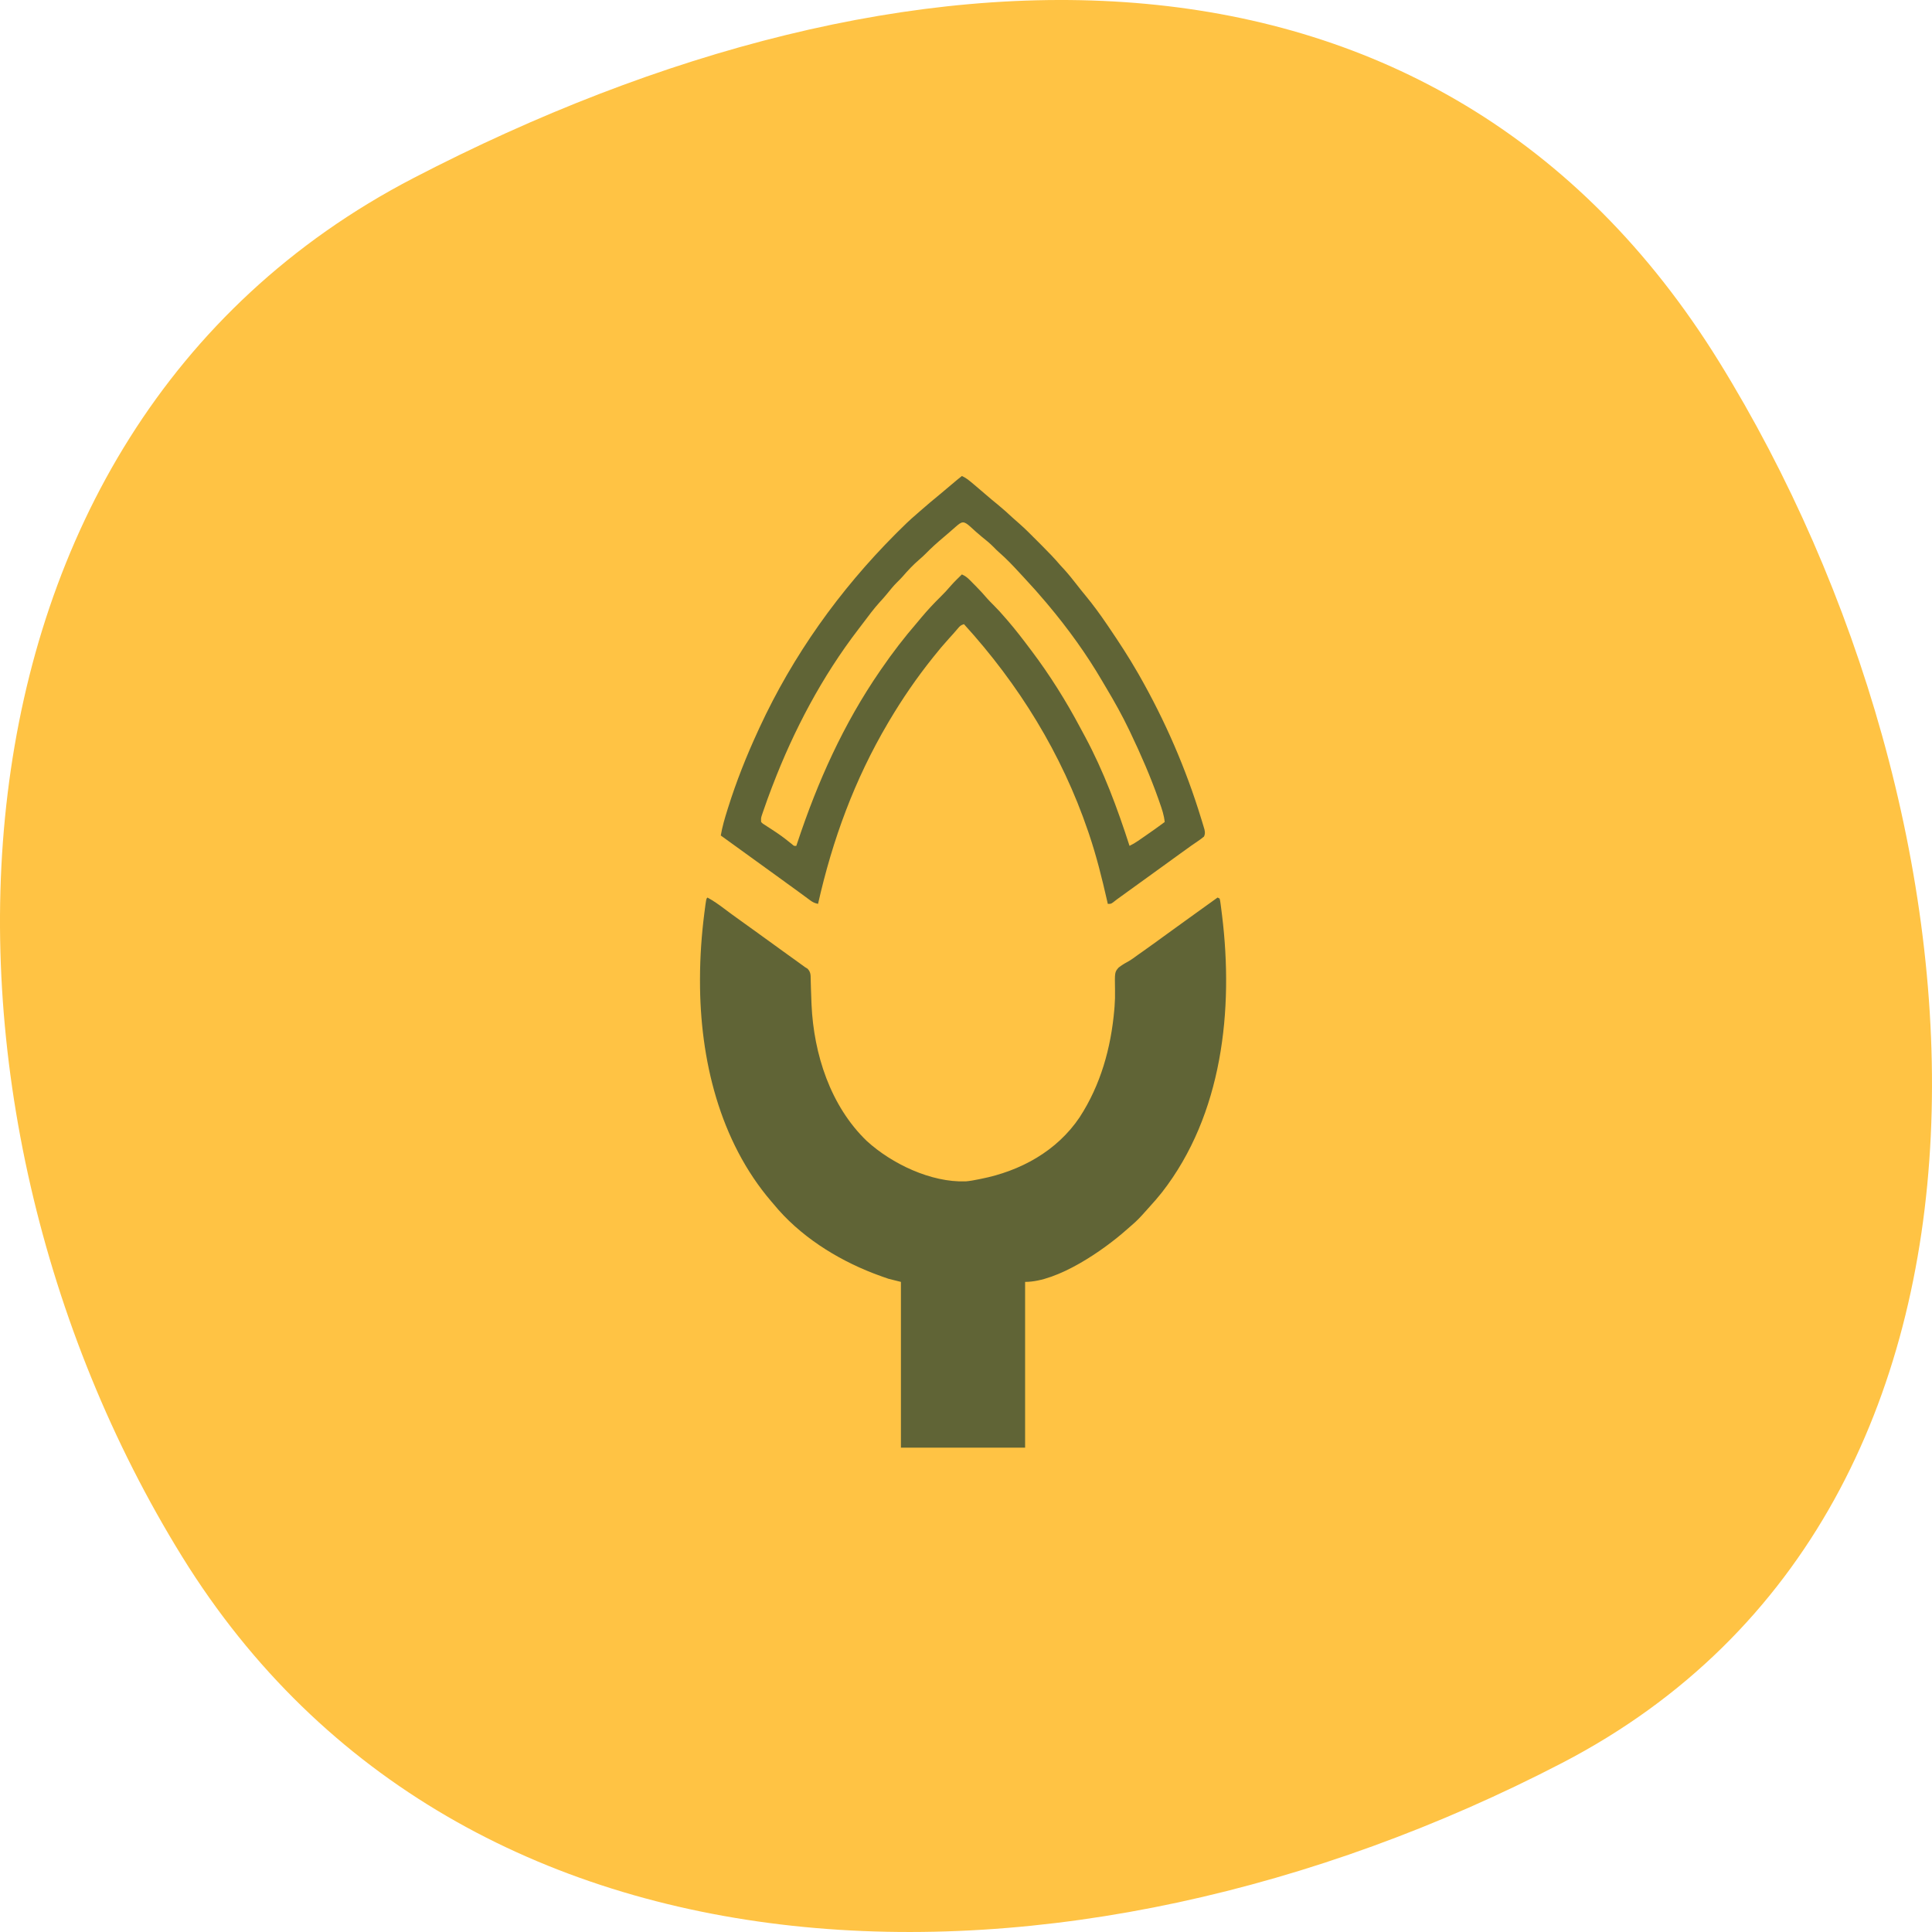 <svg width="69" height="69" viewBox="0 0 69 69" fill="none" xmlns="http://www.w3.org/2000/svg">
<path d="M55.794 62.96C38.175 72.109 16.517 71.781 6.505 55.595C-3.507 39.409 -2.855 15.511 14.764 6.361C32.383 -2.788 51.382 -3.269 61.394 12.917C71.406 29.103 73.413 53.81 55.794 62.96Z" fill="#ffc344"/>
<path d="M25.266 32.055C25.477 32.169 25.667 32.303 25.859 32.448C25.922 32.495 25.985 32.541 26.047 32.588C26.078 32.611 26.109 32.633 26.14 32.657C26.255 32.742 26.371 32.825 26.488 32.908C26.681 33.046 26.875 33.185 27.067 33.324C27.095 33.344 27.123 33.365 27.152 33.386C27.209 33.427 27.267 33.468 27.324 33.51C27.435 33.591 27.547 33.672 27.659 33.752C27.714 33.792 27.769 33.832 27.824 33.872C27.968 33.976 28.113 34.08 28.258 34.185C28.288 34.206 28.318 34.228 28.349 34.25C28.406 34.292 28.463 34.333 28.521 34.374C28.547 34.393 28.573 34.412 28.599 34.431C28.622 34.447 28.645 34.464 28.668 34.48C28.692 34.498 28.715 34.516 28.74 34.534C28.772 34.554 28.805 34.574 28.839 34.595C28.957 34.715 28.952 34.825 28.953 34.985C28.954 35.015 28.955 35.045 28.956 35.075C28.958 35.14 28.96 35.204 28.961 35.268C28.965 35.437 28.972 35.605 28.979 35.774C28.981 35.807 28.982 35.841 28.983 35.876C29.062 37.645 29.657 39.499 30.957 40.75C31.851 41.566 33.251 42.235 34.487 42.192C34.643 42.179 34.795 42.151 34.948 42.119C34.978 42.113 35.007 42.107 35.038 42.101C36.443 41.822 37.743 41.113 38.556 39.906C39.31 38.748 39.679 37.425 39.797 36.055C39.8 36.019 39.803 35.983 39.806 35.945C39.821 35.749 39.827 35.555 39.822 35.358C39.811 34.717 39.811 34.717 39.95 34.557C40.055 34.476 40.154 34.413 40.27 34.352C40.404 34.279 40.524 34.186 40.647 34.097C40.7 34.059 40.754 34.021 40.808 33.984C40.974 33.867 41.138 33.748 41.303 33.63C41.344 33.599 41.344 33.599 41.386 33.569C41.442 33.529 41.498 33.488 41.554 33.447C41.692 33.347 41.831 33.246 41.97 33.146C42.138 33.025 42.306 32.903 42.474 32.782C42.81 32.538 43.147 32.296 43.485 32.055C43.51 32.067 43.534 32.079 43.559 32.092C43.58 32.184 43.58 32.184 43.596 32.307C43.602 32.353 43.608 32.399 43.614 32.446C43.621 32.497 43.627 32.547 43.633 32.598C43.636 32.624 43.639 32.65 43.643 32.676C44.062 36.067 43.659 39.809 41.501 42.581C41.358 42.761 41.209 42.935 41.053 43.104C40.997 43.164 40.942 43.226 40.888 43.288C40.742 43.453 40.596 43.609 40.427 43.751C40.366 43.803 40.305 43.855 40.246 43.909C39.411 44.653 37.778 45.782 36.611 45.782C36.611 47.735 36.611 49.689 36.611 51.702C35.148 51.702 33.684 51.702 32.176 51.702C32.176 49.748 32.176 47.794 32.176 45.782C31.957 45.727 31.957 45.727 31.733 45.671C31.591 45.623 31.451 45.574 31.31 45.52C31.272 45.506 31.234 45.491 31.195 45.477C29.856 44.959 28.549 44.129 27.631 43.007C27.604 42.975 27.577 42.944 27.549 42.912C25.698 40.752 24.996 37.821 25 35.026C25 34.999 25 34.971 25 34.942C25.002 34.156 25.057 33.378 25.157 32.598C25.16 32.573 25.164 32.547 25.167 32.521C25.222 32.099 25.222 32.099 25.266 32.055Z" fill="#606436"/>
<path d="M34.353 17C34.479 17.056 34.575 17.13 34.681 17.217C34.717 17.247 34.752 17.277 34.789 17.307C34.938 17.433 35.086 17.559 35.233 17.686C35.364 17.8 35.497 17.911 35.633 18.02C35.816 18.169 35.99 18.327 36.163 18.488C36.242 18.561 36.322 18.631 36.404 18.701C36.619 18.889 36.819 19.093 37.021 19.296C37.09 19.366 37.16 19.435 37.229 19.504C37.449 19.724 37.663 19.945 37.864 20.182C37.916 20.239 37.968 20.296 38.021 20.353C38.169 20.517 38.306 20.688 38.442 20.863C38.552 21.006 38.665 21.146 38.78 21.285C39.047 21.609 39.291 21.944 39.527 22.291C39.552 22.328 39.578 22.366 39.604 22.404C39.965 22.936 40.316 23.472 40.636 24.03C40.651 24.057 40.667 24.084 40.683 24.112C41.61 25.739 42.349 27.438 42.897 29.229C42.904 29.253 42.912 29.277 42.92 29.302C42.941 29.37 42.961 29.439 42.982 29.507C42.993 29.546 43.005 29.585 43.017 29.626C43.038 29.729 43.042 29.78 43.001 29.876C42.929 29.937 42.859 29.988 42.782 30.04C42.734 30.073 42.686 30.106 42.639 30.139C42.614 30.156 42.588 30.174 42.562 30.191C42.427 30.285 42.294 30.383 42.16 30.48C42.103 30.521 42.047 30.562 41.99 30.603C41.947 30.634 41.947 30.634 41.904 30.665C41.764 30.766 41.625 30.867 41.486 30.968C41.43 31.008 41.375 31.048 41.319 31.088C40.987 31.328 40.987 31.328 40.904 31.389C40.849 31.428 40.793 31.468 40.738 31.508C40.593 31.613 40.448 31.718 40.303 31.822C40.273 31.844 40.243 31.866 40.212 31.888C40.154 31.93 40.096 31.972 40.038 32.014C40.012 32.033 39.986 32.051 39.959 32.071C39.936 32.087 39.913 32.104 39.89 32.121C39.841 32.156 39.794 32.194 39.747 32.232C39.675 32.281 39.675 32.281 39.564 32.281C39.556 32.244 39.547 32.207 39.539 32.169C39.357 31.368 39.161 30.58 38.899 29.802C38.885 29.762 38.872 29.723 38.858 29.682C37.919 26.922 36.385 24.44 34.427 22.291C34.306 22.331 34.282 22.358 34.203 22.453C34.097 22.578 33.988 22.7 33.877 22.821C33.696 23.02 33.523 23.226 33.355 23.438C33.337 23.461 33.319 23.484 33.3 23.507C32.736 24.213 32.227 24.955 31.766 25.732C31.748 25.763 31.73 25.794 31.711 25.825C30.517 27.849 29.732 29.992 29.216 32.281C29.101 32.258 29.026 32.222 28.932 32.152C28.906 32.133 28.88 32.114 28.853 32.094C28.825 32.073 28.797 32.053 28.768 32.031C28.708 31.987 28.648 31.943 28.588 31.899C28.557 31.876 28.526 31.854 28.494 31.83C28.354 31.727 28.212 31.625 28.07 31.523C28.015 31.482 27.96 31.442 27.904 31.402C27.877 31.382 27.849 31.363 27.821 31.342C26.782 30.591 26.782 30.591 25.742 29.839C25.795 29.529 25.882 29.232 25.976 28.933C25.983 28.907 25.991 28.882 26 28.856C26.295 27.915 26.659 26.997 27.073 26.102C27.09 26.065 27.107 26.028 27.124 25.99C28.322 23.402 29.975 21.088 31.983 19.072C32.013 19.042 32.013 19.042 32.044 19.011C32.265 18.789 32.488 18.572 32.727 18.369C32.772 18.329 32.818 18.29 32.863 18.25C33.101 18.043 33.34 17.838 33.586 17.639C33.726 17.524 33.864 17.406 34.002 17.289C34.117 17.19 34.234 17.094 34.353 17ZM34.122 18.822C34.075 18.863 34.028 18.904 33.981 18.945C33.945 18.977 33.945 18.977 33.908 19.009C33.839 19.069 33.769 19.129 33.698 19.189C33.476 19.376 33.263 19.566 33.06 19.774C32.987 19.848 32.912 19.916 32.833 19.983C32.616 20.17 32.424 20.373 32.237 20.591C32.176 20.659 32.114 20.722 32.048 20.786C31.909 20.923 31.789 21.073 31.666 21.225C31.589 21.32 31.508 21.41 31.424 21.5C31.209 21.737 31.02 21.993 30.828 22.248C30.773 22.322 30.716 22.396 30.66 22.469C29.367 24.152 28.352 26.07 27.595 28.049C27.585 28.075 27.575 28.101 27.564 28.128C27.459 28.404 27.357 28.681 27.262 28.961C27.247 29.005 27.232 29.05 27.216 29.095C27.177 29.214 27.177 29.214 27.183 29.358C27.241 29.417 27.241 29.417 27.32 29.465C27.349 29.484 27.379 29.503 27.409 29.523C27.44 29.544 27.472 29.564 27.505 29.585C27.569 29.627 27.633 29.67 27.698 29.712C27.73 29.734 27.762 29.755 27.794 29.777C27.962 29.891 28.12 30.018 28.279 30.145C28.358 30.216 28.358 30.216 28.44 30.209C28.452 30.173 28.464 30.136 28.477 30.099C29.2 27.918 30.125 25.854 31.433 23.956C31.451 23.93 31.469 23.904 31.487 23.878C31.878 23.308 32.299 22.762 32.751 22.239C32.803 22.177 32.855 22.116 32.906 22.053C33.12 21.798 33.344 21.557 33.582 21.323C33.714 21.193 33.839 21.06 33.959 20.918C34.083 20.777 34.219 20.646 34.353 20.515C34.464 20.565 34.542 20.621 34.627 20.707C34.651 20.73 34.674 20.754 34.698 20.778C34.722 20.802 34.746 20.827 34.771 20.853C34.796 20.878 34.821 20.903 34.847 20.929C34.988 21.073 35.125 21.218 35.255 21.373C35.327 21.454 35.403 21.53 35.48 21.607C35.63 21.755 35.769 21.909 35.905 22.069C35.95 22.12 35.95 22.12 35.995 22.172C36.275 22.497 36.535 22.836 36.792 23.179C36.818 23.213 36.818 23.213 36.845 23.249C37.498 24.116 38.077 25.04 38.586 26C38.639 26.1 38.694 26.201 38.748 26.301C39.417 27.543 39.908 28.869 40.34 30.209C40.447 30.158 40.544 30.1 40.642 30.033C40.671 30.013 40.7 29.993 40.73 29.972C40.776 29.941 40.776 29.941 40.823 29.908C40.854 29.887 40.885 29.865 40.917 29.843C41.147 29.685 41.373 29.524 41.596 29.358C41.574 29.114 41.497 28.895 41.416 28.664C41.402 28.622 41.387 28.58 41.372 28.537C41.086 27.73 40.746 26.948 40.377 26.176C40.36 26.141 40.343 26.105 40.326 26.069C40.08 25.554 39.803 25.061 39.511 24.571C39.462 24.488 39.413 24.405 39.364 24.322C38.802 23.359 38.138 22.442 37.42 21.588C37.404 21.568 37.387 21.549 37.37 21.528C37.119 21.23 36.861 20.939 36.594 20.654C36.528 20.583 36.462 20.511 36.395 20.439C36.168 20.193 35.941 19.953 35.688 19.733C35.616 19.67 35.549 19.604 35.483 19.535C35.348 19.397 35.199 19.279 35.05 19.159C34.914 19.047 34.785 18.93 34.656 18.811C34.414 18.596 34.361 18.611 34.122 18.822Z" fill="#606436"/>
</svg>
